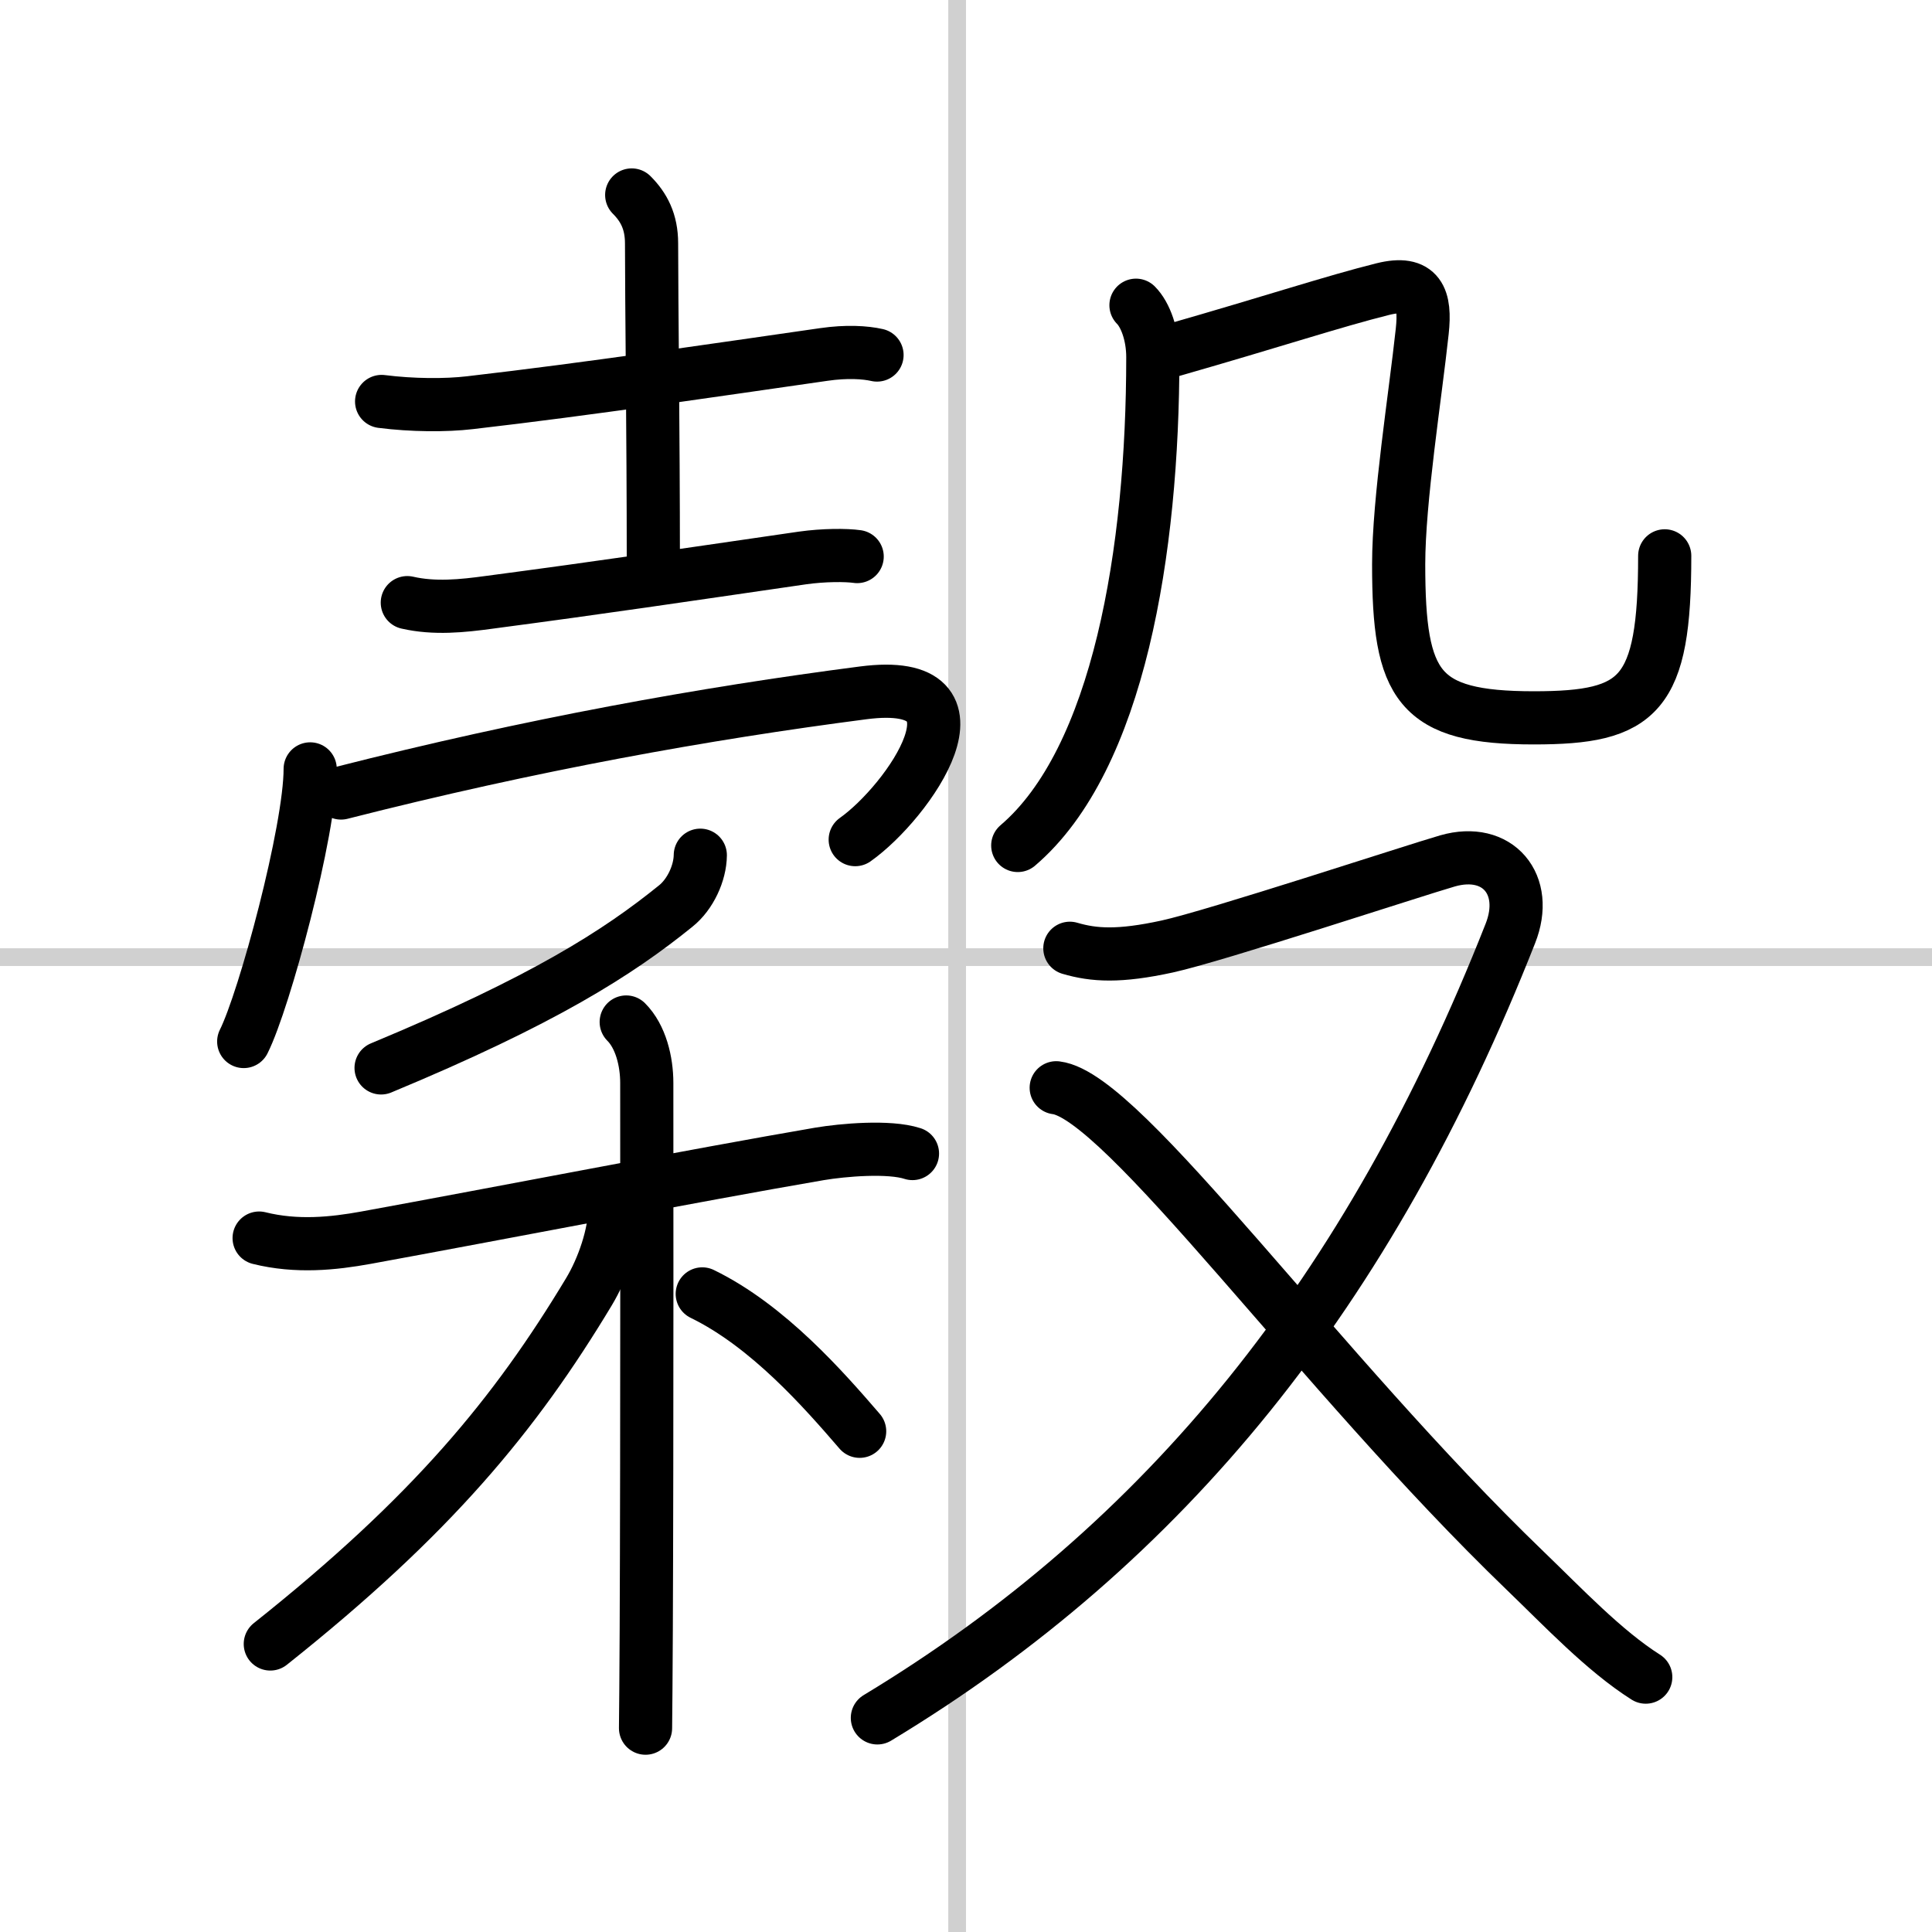 <svg width="400" height="400" viewBox="0 0 109 109" xmlns="http://www.w3.org/2000/svg"><rect x="0" y="0" width="109" height="109" fill="#808080" stroke="none"/><g fill="none" stroke="#000" stroke-linecap="round" stroke-linejoin="round" stroke-width="3"><rect width="100%" height="100%" fill="#fff" stroke="#fff"/><line x1="54" x2="54" y2="109" stroke="#d0d0d0" stroke-width="1"/><line x2="109" y1="54" y2="54" stroke="#d0d0d0" stroke-width="1"/><path d="m21.53 22.65c1.72 0.22 3.63 0.23 4.98 0.07 6.77-0.78 13.87-1.85 19.96-2.72 1.3-0.19 2.35-0.12 3.01 0.03"/><path d="m35.64 11c0.68 0.68 1.12 1.5 1.12 2.73 0 3.27 0.1 10.77 0.1 17.89"/><path d="m22.98 34c1.53 0.35 3.1 0.19 4.63-0.02 6.51-0.86 10.63-1.48 17.66-2.5 1.2-0.17 2.47-0.17 3.09-0.08"/><path d="m17.5 43.38c0 3.48-2.58 13.05-3.75 15.38"/><path d="M19.24,44.74C30,42,39.75,40.25,48.7,39.09c7.57-0.98,2.55,6.16-0.45,8.28"/><path d="m39.51 48.25c-0.01 1-0.56 2.21-1.39 2.87-3.25 2.63-7.45 5.32-16.62 9.13"/><path d="m14.62 69.85c2.13 0.53 4.2 0.31 6.02-0.02 7.24-1.32 18.66-3.54 25.6-4.73 1.31-0.22 3.92-0.45 5.24-0.02"/><path d="m35.33 57.66c0.82 0.82 1.16 2.22 1.16 3.44 0 0.67 0.02 20.33-0.03 30.9-0.01 2.53-0.03 4.5-0.04 5.5"/><path d="m34.68 68.22c0 1.41-0.65 3.33-1.46 4.67-4.16 6.91-8.85 12.61-17.97 19.86"/><path d="m39.62 73c3.72 1.81 6.87 5.42 8.88 7.75"/><path d="m64.09 17.22c0.53 0.53 0.95 1.66 0.95 2.93 0 10.91-1.92 22.69-7.62 27.55"/><path d="m66.12 19.77c5.76-1.65 9.13-2.77 11.9-3.46 2.06-0.51 2.42 0.53 2.22 2.38-0.39 3.63-1.33 9.52-1.33 13.15 0 6.9 1.09 8.66 7.63 8.66 5.96 0 7.38-1.25 7.38-9.14"/><path d="m60.36 53.5c1.36 0.4 2.78 0.49 5.49-0.1s13.94-4.29 15.82-4.83c2.83-0.81 4.64 1.33 3.54 4.1-7.96 20.21-19.42 34.41-35.71 44.25"/><path d="m59.59 61.37c3.79 0.46 14.79 16.01 26.45 27.24 2.17 2.09 4.46 4.52 6.81 6.01"/></g></svg>
